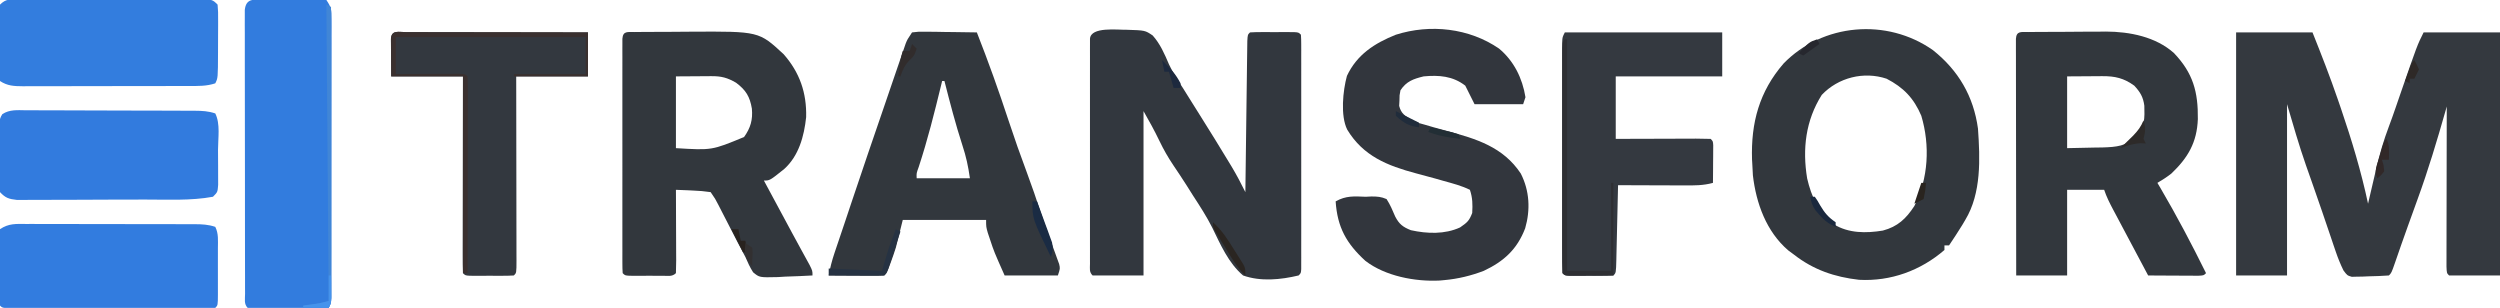 <?xml version="1.0" encoding="UTF-8"?>
<svg version="1.1" xmlns="http://www.w3.org/2000/svg" width="1080" height="133">
<path d="M0 0 C10.89 0 21.78 0 33 0 C36.871 9.679 40.624 19.28 44 29.125 C44.429 30.372 44.857 31.619 45.299 32.903 C49.91 46.414 54.029 60.031 57 74 C57.161 73.3 57.322 72.601 57.487 71.88 C58.234 68.647 58.992 65.417 59.75 62.188 C60.129 60.537 60.129 60.537 60.516 58.854 C61.984 52.633 63.711 46.671 65.978 40.696 C67.026 37.93 68.004 35.148 68.965 32.352 C69.288 31.415 69.611 30.478 69.943 29.512 C70.271 28.56 70.599 27.607 70.938 26.625 C78.241 5.517 78.241 5.517 81 0 C91.89 0 102.78 0 114 0 C114 34.65 114 69.3 114 105 C106.74 105 99.48 105 92 105 C91 104 91 104 90.88 101.146 C90.882 99.869 90.884 98.593 90.886 97.277 C90.886 96.575 90.886 95.872 90.886 95.149 C90.887 92.816 90.895 90.484 90.902 88.152 C90.904 86.54 90.906 84.927 90.907 83.314 C90.91 79.061 90.92 74.808 90.931 70.555 C90.942 66.218 90.946 61.882 90.951 57.545 C90.962 49.03 90.979 40.515 91 32 C90.726 32.965 90.726 32.965 90.446 33.95 C86.793 46.755 83.009 59.429 78.438 71.938 C77.962 73.255 77.487 74.573 77.012 75.891 C76.093 78.443 75.171 80.994 74.247 83.543 C72.341 88.828 70.492 94.133 68.662 99.445 C67.11 103.89 67.11 103.89 66 105 C63.025 105.207 60.103 105.325 57.125 105.375 C55.882 105.431 55.882 105.431 54.613 105.488 C53.815 105.5 53.017 105.511 52.195 105.523 C51.097 105.553 51.097 105.553 49.977 105.583 C48 105 48 105 46.359 102.796 C45.065 100.134 44.004 97.541 43.055 94.738 C42.704 93.715 42.354 92.691 41.993 91.636 C41.44 89.991 41.44 89.991 40.875 88.312 C40.076 85.966 39.276 83.62 38.477 81.273 C38.068 80.07 37.66 78.867 37.239 77.628 C36.039 74.113 34.817 70.606 33.586 67.102 C32.998 65.425 32.998 65.425 32.399 63.714 C31.663 61.615 30.925 59.518 30.183 57.421 C27.131 48.674 24.626 39.928 22 31 C22 55.42 22 79.84 22 105 C14.74 105 7.48 105 0 105 C0 70.35 0 35.7 0 0 Z " fill="#34393F" transform="translate(966,14)"/>
<path d="M0 0 C7.897 0.249 7.897 0.249 11.169 2.456 C14.421 6.083 16.295 10.436 18.192 14.881 C19.846 18.526 22.035 21.792 24.216 25.139 C25.051 26.469 25.883 27.801 26.712 29.135 C28.388 31.817 30.068 34.496 31.751 37.174 C35.937 43.839 40.089 50.523 44.154 57.264 C44.519 57.867 44.885 58.47 45.261 59.092 C47.424 62.698 49.354 66.37 51.216 70.139 C51.227 69.289 51.237 68.439 51.248 67.564 C51.345 59.573 51.448 51.583 51.556 43.592 C51.611 39.484 51.664 35.375 51.714 31.267 C51.761 27.305 51.814 23.344 51.869 19.382 C51.89 17.867 51.908 16.352 51.925 14.838 C51.949 12.723 51.979 10.609 52.011 8.494 C52.027 7.289 52.042 6.083 52.058 4.84 C52.216 2.139 52.216 2.139 53.216 1.139 C54.766 1.04 56.32 1.008 57.873 1.006 C58.812 1.005 59.752 1.003 60.72 1.002 C61.709 1.006 62.698 1.01 63.716 1.014 C65.199 1.008 65.199 1.008 66.712 1.002 C68.122 1.004 68.122 1.004 69.56 1.006 C70.428 1.007 71.296 1.008 72.191 1.009 C74.216 1.139 74.216 1.139 75.216 2.139 C75.314 3.477 75.343 4.821 75.343 6.162 C75.348 7.462 75.348 7.462 75.352 8.788 C75.349 10.225 75.349 10.225 75.346 11.691 C75.348 13.196 75.348 13.196 75.351 14.731 C75.355 18.065 75.352 21.399 75.349 24.732 C75.35 27.038 75.351 29.343 75.352 31.649 C75.353 36.488 75.351 41.327 75.347 46.166 C75.341 52.384 75.344 58.602 75.35 64.82 C75.354 69.583 75.353 74.345 75.35 79.108 C75.349 81.401 75.35 83.695 75.353 85.988 C75.355 89.188 75.351 92.387 75.346 95.586 C75.348 96.544 75.35 97.502 75.352 98.489 C75.349 99.355 75.346 100.222 75.343 101.115 C75.343 102.251 75.343 102.251 75.342 103.41 C75.216 105.139 75.216 105.139 74.216 106.139 C66.447 107.987 57.834 108.857 50.216 106.139 C43.867 100.731 40.45 92.72 36.844 85.354 C34.433 80.591 31.568 76.168 28.654 71.701 C27.734 70.245 26.816 68.788 25.9 67.33 C24.008 64.346 22.054 61.411 20.072 58.486 C17.804 55.1 15.849 51.699 14.091 48.014 C11.96 43.57 9.68 39.45 7.216 35.139 C7.216 58.569 7.216 81.999 7.216 106.139 C-0.044 106.139 -7.304 106.139 -14.784 106.139 C-16.312 104.61 -15.91 103.246 -15.911 101.115 C-15.913 100.248 -15.916 99.382 -15.919 98.489 C-15.917 97.531 -15.915 96.573 -15.913 95.586 C-15.915 94.583 -15.917 93.58 -15.918 92.546 C-15.923 89.212 -15.92 85.879 -15.917 82.545 C-15.917 80.239 -15.918 77.934 -15.919 75.629 C-15.921 70.79 -15.919 65.951 -15.914 61.112 C-15.908 54.894 -15.912 48.676 -15.918 42.458 C-15.921 37.695 -15.92 32.932 -15.918 28.169 C-15.917 25.876 -15.918 23.582 -15.92 21.289 C-15.923 18.09 -15.919 14.891 -15.913 11.691 C-15.915 10.733 -15.917 9.775 -15.919 8.788 C-15.916 7.922 -15.914 7.055 -15.911 6.162 C-15.91 5.405 -15.91 4.648 -15.91 3.868 C-15.523 -1.445 -3.946 0.09 0 0 Z " fill="#32373E" transform="translate(486.784,12.861)"/>
<path d="M0 0 C0.882 -0.01 1.764 -0.019 2.673 -0.029 C3.637 -0.033 4.6 -0.038 5.593 -0.042 C7.079 -0.051 7.079 -0.051 8.596 -0.059 C10.705 -0.069 12.815 -0.075 14.924 -0.079 C18.115 -0.089 21.306 -0.12 24.497 -0.151 C53.708 -0.305 53.708 -0.305 64.378 9.571 C71.337 17.479 74.382 26.319 74.108 36.771 C73.233 45.007 70.934 53.467 64.667 59.142 C58.415 64.161 58.415 64.161 55.854 64.161 C56.242 64.881 56.629 65.6 57.028 66.342 C66.108 83.204 66.108 83.204 67.964 86.659 C69.261 89.063 70.566 91.461 71.881 93.855 C72.206 94.45 72.531 95.045 72.866 95.658 C73.77 97.309 74.677 98.958 75.584 100.608 C76.854 103.161 76.854 103.161 76.854 105.161 C72.959 105.394 69.066 105.536 65.167 105.661 C64.064 105.728 62.961 105.795 61.825 105.864 C53.934 106.055 53.934 106.055 51.204 103.795 C49.826 101.656 48.857 99.501 47.854 97.161 C46.776 95.108 45.688 93.06 44.593 91.017 C43.447 88.796 42.305 86.573 41.167 84.349 C40.019 82.112 38.869 79.876 37.718 77.642 C37.215 76.661 36.713 75.68 36.195 74.67 C34.834 72.026 34.834 72.026 32.854 69.161 C30.245 68.777 27.848 68.558 25.229 68.474 C24.523 68.439 23.816 68.405 23.089 68.37 C21.344 68.288 19.599 68.223 17.854 68.161 C17.862 69.789 17.862 69.789 17.87 71.45 C17.888 75.462 17.9 79.475 17.909 83.487 C17.914 85.226 17.921 86.966 17.93 88.705 C17.942 91.199 17.947 93.694 17.952 96.188 C17.957 96.971 17.962 97.753 17.968 98.559 C17.968 100.427 17.916 102.294 17.854 104.161 C16.232 105.783 14.434 105.291 12.198 105.294 C10.788 105.296 10.788 105.296 9.35 105.298 C7.867 105.292 7.867 105.292 6.354 105.286 C5.366 105.29 4.377 105.294 3.358 105.298 C2.418 105.297 1.479 105.295 0.51 105.294 C-0.358 105.293 -1.226 105.292 -2.12 105.291 C-4.146 105.161 -4.146 105.161 -5.146 104.161 C-5.243 102.823 -5.272 101.479 -5.273 100.137 C-5.276 99.271 -5.278 98.404 -5.281 97.511 C-5.279 96.553 -5.277 95.595 -5.275 94.608 C-5.277 93.605 -5.279 92.602 -5.28 91.569 C-5.285 88.235 -5.282 84.901 -5.279 81.567 C-5.279 79.262 -5.28 76.956 -5.281 74.651 C-5.283 69.812 -5.281 64.973 -5.276 60.134 C-5.27 53.916 -5.274 47.698 -5.28 41.48 C-5.283 36.717 -5.282 31.955 -5.28 27.192 C-5.279 24.898 -5.28 22.605 -5.282 20.311 C-5.285 17.112 -5.281 13.913 -5.275 10.714 C-5.277 9.756 -5.279 8.798 -5.281 7.811 C-5.278 6.944 -5.276 6.078 -5.273 5.185 C-5.272 4.428 -5.272 3.67 -5.272 2.89 C-5.021 -0.554 -2.958 0.026 0 0 Z M17.854 19.161 C17.854 29.391 17.854 39.621 17.854 50.161 C33.379 51.11 33.379 51.11 47.292 45.349 C50.116 41.395 51.101 37.907 50.667 33.099 C49.799 27.922 48.104 25.098 43.854 21.911 C40.081 19.71 37.475 19.036 33.186 19.063 C31.979 19.067 31.979 19.067 30.748 19.071 C29.731 19.08 28.714 19.089 27.667 19.099 C24.429 19.119 21.19 19.14 17.854 19.161 Z " fill="#32373D" transform="translate(274.146,13.839)"/>
<path d="M0 0 C0.885 -0.01 1.771 -0.019 2.683 -0.029 C4.133 -0.035 4.133 -0.035 5.612 -0.042 C6.605 -0.048 7.599 -0.053 8.622 -0.059 C10.736 -0.069 12.849 -0.075 14.963 -0.079 C18.165 -0.089 21.367 -0.12 24.569 -0.151 C26.625 -0.158 28.681 -0.163 30.737 -0.167 C31.683 -0.179 32.629 -0.192 33.604 -0.204 C43.856 -0.171 55.13 2.05 62.967 9.067 C71.257 17.739 73.452 25.881 73.309 37.614 C72.911 47.669 69.098 54.245 61.838 61.161 C59.888 62.676 57.975 63.91 55.838 65.161 C56.274 65.9 56.71 66.638 57.159 67.399 C64.218 79.425 70.662 91.666 76.838 104.161 C75.838 105.161 75.838 105.161 73.522 105.275 C72.521 105.269 71.521 105.264 70.491 105.259 C69.411 105.256 68.332 105.252 67.219 105.249 C66.083 105.241 64.947 105.232 63.776 105.224 C62.636 105.219 61.496 105.215 60.321 105.21 C57.493 105.198 54.666 105.182 51.838 105.161 C49.29 100.375 46.745 95.588 44.203 90.8 C43.337 89.171 42.471 87.542 41.604 85.914 C40.359 83.574 39.116 81.233 37.874 78.892 C37.485 78.163 37.096 77.435 36.696 76.685 C35.205 73.869 33.848 71.189 32.838 68.161 C27.558 68.161 22.278 68.161 16.838 68.161 C16.838 80.371 16.838 92.581 16.838 105.161 C9.578 105.161 2.318 105.161 -5.162 105.161 C-5.184 91.618 -5.203 78.076 -5.213 64.533 C-5.219 58.246 -5.226 51.958 -5.237 45.67 C-5.248 39.608 -5.254 33.545 -5.256 27.483 C-5.258 25.164 -5.262 22.846 -5.267 20.527 C-5.275 17.292 -5.276 14.057 -5.275 10.822 C-5.279 9.853 -5.282 8.884 -5.286 7.886 C-5.285 7.009 -5.283 6.133 -5.282 5.23 C-5.283 4.464 -5.284 3.698 -5.285 2.908 C-5.041 -0.557 -2.979 0.026 0 0 Z M16.838 19.161 C16.838 29.391 16.838 39.621 16.838 50.161 C22.593 50.037 22.593 50.037 28.463 49.911 C29.662 49.895 30.86 49.88 32.095 49.863 C38.266 49.666 42.159 49.318 46.838 45.161 C50.439 41.201 50.342 36.946 50.19 31.821 C49.691 28.045 48.408 25.939 45.838 23.161 C41.363 19.916 37.524 19.029 32.073 19.063 C31.271 19.066 30.469 19.068 29.642 19.071 C28.634 19.08 27.627 19.089 26.588 19.099 C23.371 19.119 20.153 19.14 16.838 19.161 Z " fill="#32373D" transform="translate(876.162,13.839)"/>
<path d="M0 0 C10.958 8.731 17.516 19.893 19.422 33.863 C20.341 46.881 20.92 61.778 13.938 73.312 C13.294 74.403 13.294 74.403 12.637 75.516 C10.815 78.503 8.878 81.401 6.938 84.312 C6.277 84.312 5.617 84.312 4.938 84.312 C4.938 84.972 4.938 85.632 4.938 86.312 C-5.387 95.231 -18.301 99.923 -31.938 99.188 C-42.505 97.995 -51.665 94.873 -60.062 88.312 C-61.298 87.398 -61.298 87.398 -62.559 86.465 C-72.004 78.346 -76.409 66.149 -77.812 54.062 C-77.916 52.48 -78.001 50.897 -78.062 49.312 C-78.102 48.623 -78.142 47.933 -78.184 47.223 C-78.685 31.383 -75.069 17.891 -64.562 5.75 C-47.69 -11.606 -19.921 -14.046 0 0 Z M-48.062 19.312 C-55.027 30.358 -56.47 42.623 -54.375 55.375 C-52.58 63.216 -49.376 70.243 -42.871 75.195 C-36.477 79.145 -28.879 79.106 -21.668 77.918 C-15.297 76.236 -11.616 72.777 -8.062 67.312 C-1.959 55.44 -1.245 41.074 -5.062 28.312 C-8.3 20.718 -12.744 16.09 -20.062 12.312 C-29.892 9.036 -40.931 11.784 -48.062 19.312 Z " fill="#32373D" transform="translate(835.062,21.688)"/>
<path d="M0 0 C2.797 -0.341 2.797 -0.341 6.32 -0.293 C7.577 -0.283 8.834 -0.274 10.129 -0.264 C12.107 -0.226 12.107 -0.226 14.125 -0.188 C15.465 -0.172 16.805 -0.159 18.145 -0.146 C21.43 -0.111 24.715 -0.062 28 0 C32.95 12.584 37.484 25.252 41.704 38.1 C44.192 45.65 46.829 53.122 49.617 60.565 C51.776 66.339 53.755 72.15 55.664 78.012 C56.688 81.118 57.783 84.195 58.898 87.27 C59.225 88.177 59.552 89.085 59.889 90.02 C60.536 91.812 61.191 93.602 61.854 95.388 C62.147 96.204 62.44 97.019 62.742 97.859 C63.142 98.949 63.142 98.949 63.55 100.062 C64 102 64 102 63 105 C55.41 105 47.82 105 40 105 C35.446 94.754 35.446 94.754 33.75 89.625 C33.415 88.627 33.08 87.63 32.734 86.602 C32 84 32 84 32 81 C20.12 81 8.24 81 -4 81 C-4.99 84.96 -5.98 88.92 -7 93 C-7.664 95.077 -8.359 97.146 -9.125 99.188 C-9.458 100.089 -9.79 100.99 -10.133 101.918 C-11 104 -11 104 -12 105 C-13.781 105.087 -15.565 105.107 -17.348 105.098 C-18.427 105.094 -19.507 105.091 -20.619 105.088 C-21.755 105.08 -22.892 105.071 -24.062 105.062 C-25.203 105.058 -26.343 105.053 -27.518 105.049 C-30.345 105.037 -33.173 105.021 -36 105 C-35.388 101.678 -34.593 98.539 -33.512 95.34 C-33.217 94.463 -32.923 93.585 -32.619 92.682 C-32.158 91.323 -32.158 91.323 -31.688 89.938 C-31.087 88.155 -30.487 86.372 -29.887 84.59 C-29.576 83.67 -29.264 82.749 -28.944 81.801 C-28.018 79.055 -27.104 76.305 -26.191 73.555 C-21.447 59.308 -16.545 45.113 -11.68 30.907 C-10.652 27.906 -9.626 24.904 -8.602 21.902 C-7.489 18.641 -6.37 15.383 -5.25 12.125 C-4.784 10.756 -4.784 10.756 -4.31 9.36 C-4.027 8.543 -3.744 7.725 -3.453 6.883 C-3.218 6.196 -2.982 5.509 -2.739 4.801 C-2 3 -2 3 0 0 Z M13 21 C12.844 21.643 12.689 22.286 12.529 22.949 C9.649 34.801 6.698 46.559 2.883 58.148 C1.901 60.821 1.901 60.821 2 63 C9.59 63 17.18 63 25 63 C24.25 57.753 23.381 53.685 21.75 48.75 C18.784 39.599 16.38 30.318 14 21 C13.67 21 13.34 21 13 21 Z " fill="#32373D" transform="translate(394,14)"/>
<path d="M0 0 C6.421 5.351 10.092 12.785 11.414 21.012 C10.919 22.497 10.919 22.497 10.414 24.012 C3.484 24.012 -3.446 24.012 -10.586 24.012 C-11.906 21.372 -13.226 18.732 -14.586 16.012 C-19.981 11.83 -25.965 11.394 -32.586 12.012 C-36.993 13.1 -39.979 14.102 -42.586 18.012 C-43.013 20.155 -43.013 20.155 -43.023 22.449 C-43.063 23.211 -43.103 23.973 -43.145 24.758 C-42.302 28.159 -40.471 29.141 -37.586 31.012 C-34.839 32.162 -34.839 32.162 -31.836 32.949 C-30.7 33.281 -29.565 33.612 -28.395 33.953 C-26.426 34.5 -24.458 35.046 -22.485 35.578 C-9.846 38.983 1.802 42.488 9.414 54.012 C13.201 61.491 13.6 69.63 11.289 77.637 C7.825 86.689 2.109 91.914 -6.586 96.012 C-12.112 98.12 -17.688 99.485 -23.586 100.012 C-24.264 100.076 -24.942 100.141 -25.641 100.207 C-36.277 100.744 -49.176 98.289 -57.727 91.711 C-65.94 84.205 -69.85 77.196 -70.586 66.012 C-66.148 63.489 -62.559 63.813 -57.586 64.012 C-56.393 63.952 -56.393 63.952 -55.176 63.891 C-52.643 63.886 -50.914 63.992 -48.586 65.012 C-47.019 67.431 -45.989 69.906 -44.859 72.555 C-43.143 75.865 -41.513 77.093 -38.09 78.457 C-31.105 80.004 -23.437 80.297 -16.836 77.262 C-13.671 75.071 -12.905 74.407 -11.586 71.012 C-11.39 67.294 -11.406 64.551 -12.586 61.012 C-16.166 59.241 -19.997 58.268 -23.836 57.199 C-25.064 56.849 -26.293 56.498 -27.559 56.137 C-30.329 55.354 -33.108 54.612 -35.895 53.887 C-48.22 50.599 -58.704 46.438 -65.586 35.012 C-68.584 29.016 -67.445 18.169 -65.715 11.809 C-61.416 2.62 -53.791 -2.309 -44.586 -5.988 C-29.681 -10.727 -12.886 -8.857 0 0 Z " fill="#32363D" transform="translate(647.586,20.988)"/>
<path d="M0 0 C0.705 0.001 1.41 0.002 2.137 0.003 C2.862 -0.002 3.587 -0.006 4.334 -0.01 C5.867 -0.016 7.4 -0.016 8.933 -0.012 C11.284 -0.009 13.634 -0.032 15.985 -0.058 C17.473 -0.06 18.961 -0.061 20.45 -0.06 C21.507 -0.074 21.507 -0.074 22.587 -0.088 C24.569 -0.069 24.569 -0.069 27.793 0.304 C30.009 3.627 30.043 4.641 30.041 8.51 C30.045 9.588 30.049 10.667 30.053 11.778 C30.048 12.961 30.042 14.144 30.036 15.362 C30.038 16.608 30.04 17.854 30.042 19.137 C30.045 22.554 30.039 25.972 30.029 29.389 C30.02 32.962 30.022 36.535 30.022 40.108 C30.021 46.108 30.013 52.108 29.999 58.107 C29.983 65.05 29.978 71.991 29.979 78.934 C29.979 85.606 29.974 92.279 29.966 98.951 C29.963 101.794 29.961 104.636 29.96 107.479 C29.959 111.444 29.949 115.409 29.939 119.374 C29.939 120.559 29.94 121.744 29.94 122.965 C29.936 124.04 29.931 125.116 29.927 126.224 C29.925 127.162 29.924 128.1 29.922 129.067 C29.793 131.304 29.793 131.304 28.793 133.304 C23.827 133.328 18.861 133.346 13.895 133.358 C12.204 133.364 10.513 133.37 8.822 133.379 C6.397 133.391 3.972 133.397 1.547 133.401 C0.407 133.409 0.407 133.409 -0.757 133.417 C-2.574 133.417 -4.391 133.366 -6.207 133.304 C-7.885 131.625 -7.336 129.565 -7.34 127.261 C-7.345 126.169 -7.349 125.077 -7.353 123.951 C-7.353 122.743 -7.352 121.534 -7.352 120.288 C-7.355 119.023 -7.359 117.758 -7.362 116.455 C-7.371 112.976 -7.373 109.497 -7.374 106.017 C-7.375 103.117 -7.379 100.217 -7.382 97.317 C-7.39 90.476 -7.393 83.636 -7.392 76.796 C-7.391 69.73 -7.402 62.664 -7.418 55.599 C-7.431 49.541 -7.436 43.483 -7.436 37.425 C-7.435 33.803 -7.438 30.182 -7.449 26.56 C-7.46 22.523 -7.456 18.486 -7.45 14.448 C-7.455 13.241 -7.461 12.035 -7.467 10.791 C-7.462 9.696 -7.458 8.601 -7.454 7.473 C-7.454 6.517 -7.455 5.562 -7.456 4.577 C-6.939 -0.139 -4.088 0.06 0 0 Z " fill="#327CDE" transform="translate(113.207,-0.304)"/>
<path d="M0 0 C22.44 0 44.88 0 68 0 C68 6.27 68 12.54 68 19 C52.82 19 37.64 19 22 19 C22 27.91 22 36.82 22 46 C24.948 45.988 27.896 45.977 30.934 45.965 C33.776 45.957 36.619 45.951 39.462 45.945 C41.444 45.94 43.426 45.933 45.407 45.925 C48.25 45.912 51.092 45.907 53.934 45.902 C54.825 45.897 55.717 45.892 56.636 45.887 C58.757 45.887 60.879 45.938 63 46 C64 47 64 47 64.114 48.766 C64.106 49.889 64.106 49.889 64.098 51.035 C64.093 52.248 64.093 52.248 64.088 53.486 C64.075 54.762 64.075 54.762 64.062 56.062 C64.058 56.917 64.053 57.771 64.049 58.65 C64.037 60.767 64.019 62.883 64 65 C59.836 66.167 55.81 66.126 51.516 66.098 C50.292 66.096 50.292 66.096 49.044 66.093 C46.446 66.088 43.848 66.075 41.25 66.062 C39.486 66.057 37.721 66.053 35.957 66.049 C31.638 66.038 27.319 66.021 23 66 C22.975 67.146 22.95 68.292 22.924 69.472 C22.83 73.709 22.73 77.944 22.628 82.18 C22.584 84.017 22.543 85.853 22.503 87.689 C22.445 90.323 22.381 92.956 22.316 95.59 C22.291 96.829 22.291 96.829 22.266 98.093 C22.114 103.886 22.114 103.886 21 105 C19.45 105.099 17.896 105.131 16.344 105.133 C14.934 105.135 14.934 105.135 13.496 105.137 C12.013 105.131 12.013 105.131 10.5 105.125 C9.511 105.129 8.523 105.133 7.504 105.137 C6.564 105.135 5.624 105.134 4.656 105.133 C3.788 105.132 2.92 105.131 2.025 105.129 C0 105 0 105 -1 104 C-1.101 100.845 -1.136 97.711 -1.129 94.555 C-1.131 93.563 -1.133 92.571 -1.135 91.549 C-1.139 88.253 -1.136 84.957 -1.133 81.66 C-1.133 79.38 -1.134 77.099 -1.136 74.818 C-1.137 70.031 -1.135 65.243 -1.13 60.455 C-1.125 54.307 -1.128 48.158 -1.134 42.01 C-1.138 37.298 -1.136 32.586 -1.134 27.873 C-1.133 25.606 -1.134 23.338 -1.136 21.071 C-1.139 17.905 -1.135 14.74 -1.129 11.574 C-1.131 10.629 -1.133 9.684 -1.136 8.711 C-1.133 7.851 -1.13 6.992 -1.127 6.106 C-1.127 5.357 -1.126 4.608 -1.126 3.836 C-1 2 -1 2 0 0 Z " fill="#343940" transform="translate(676,14)"/>
<path d="M0 0 C0.782 0.004 1.564 0.007 2.369 0.011 C3.189 0.011 4.008 0.011 4.852 0.01 C7.574 0.011 10.296 0.019 13.017 0.027 C14.899 0.029 16.781 0.03 18.663 0.031 C23.626 0.035 28.59 0.045 33.553 0.056 C38.613 0.066 43.674 0.071 48.734 0.076 C58.671 0.086 68.608 0.104 78.545 0.124 C78.545 6.394 78.545 12.664 78.545 19.124 C68.315 19.124 58.085 19.124 47.545 19.124 C47.55 21.694 47.555 24.264 47.561 26.911 C47.577 35.381 47.588 43.851 47.597 52.32 C47.602 57.458 47.609 62.596 47.62 67.733 C47.631 72.687 47.637 77.64 47.64 82.594 C47.642 84.488 47.645 86.383 47.651 88.277 C47.658 90.921 47.659 93.564 47.658 96.208 C47.662 96.999 47.666 97.791 47.669 98.606 C47.659 104.01 47.659 104.01 46.545 105.124 C44.995 105.223 43.441 105.255 41.889 105.257 C40.479 105.259 40.479 105.259 39.041 105.261 C37.558 105.255 37.558 105.255 36.045 105.249 C35.056 105.253 34.067 105.257 33.049 105.261 C32.109 105.26 31.169 105.259 30.201 105.257 C29.333 105.256 28.465 105.255 27.57 105.254 C25.545 105.124 25.545 105.124 24.545 104.124 C24.45 101.477 24.419 98.856 24.431 96.208 C24.431 95.379 24.431 94.55 24.431 93.695 C24.432 90.941 24.439 88.187 24.447 85.433 C24.449 83.529 24.45 81.624 24.451 79.72 C24.455 74.698 24.465 69.675 24.476 64.653 C24.486 59.532 24.491 54.411 24.496 49.29 C24.507 39.235 24.524 29.18 24.545 19.124 C14.315 19.124 4.085 19.124 -6.455 19.124 C-6.476 16.175 -6.496 13.226 -6.518 10.187 C-6.527 9.256 -6.536 8.326 -6.545 7.367 C-6.548 6.638 -6.55 5.91 -6.553 5.16 C-6.558 4.411 -6.563 3.662 -6.569 2.89 C-6.314 -1.065 -3.247 0.006 0 0 Z " fill="#33383F" transform="translate(175.455,13.876)"/>
<path d="M0 0 C1.266 -0.003 1.266 -0.003 2.558 -0.006 C5.352 -0.009 8.146 0.009 10.939 0.028 C12.879 0.031 14.818 0.033 16.757 0.034 C20.822 0.039 24.887 0.053 28.953 0.075 C34.168 0.103 39.384 0.114 44.6 0.119 C48.604 0.123 52.609 0.133 56.613 0.145 C58.536 0.15 60.46 0.155 62.383 0.159 C65.069 0.166 67.755 0.18 70.441 0.195 C71.239 0.196 72.037 0.198 72.86 0.199 C76.073 0.224 78.65 0.333 81.721 1.356 C83.973 5.861 82.907 12.055 82.906 17.069 C82.908 19.348 82.926 21.625 82.945 23.903 C82.948 25.346 82.95 26.789 82.951 28.231 C82.955 29.549 82.959 30.866 82.964 32.224 C82.721 35.356 82.721 35.356 80.721 37.356 C71.089 39.138 60.841 38.537 51.064 38.56 C50.242 38.562 49.419 38.565 48.572 38.568 C44.236 38.583 39.9 38.592 35.564 38.597 C31.095 38.602 26.625 38.626 22.155 38.655 C18.703 38.673 15.251 38.678 11.799 38.68 C10.15 38.683 8.501 38.691 6.852 38.704 C4.555 38.721 2.258 38.719 -0.039 38.713 C-1.344 38.717 -2.649 38.72 -3.994 38.724 C-7.466 38.336 -8.903 37.884 -11.279 35.356 C-11.781 32.126 -11.781 32.126 -11.775 28.169 C-11.777 27.47 -11.778 26.771 -11.78 26.051 C-11.778 24.575 -11.767 23.099 -11.746 21.623 C-11.717 19.364 -11.725 17.108 -11.738 14.849 C-11.732 13.414 -11.724 11.979 -11.713 10.544 C-11.703 9.238 -11.693 7.932 -11.683 6.587 C-11.279 3.356 -11.279 3.356 -10.271 1.677 C-7.091 -0.431 -3.689 -0.043 0 0 Z " fill="#327BDE" transform="translate(11.279,47.644)"/>
<path d="M0 0 C0.831 0.004 1.662 0.008 2.519 0.012 C3.394 0.009 4.269 0.005 5.17 0.002 C8.072 -0.007 10.973 -0.001 13.874 0.005 C15.885 0.004 17.895 0.002 19.905 -0 C24.122 -0.003 28.338 0.001 32.555 0.01 C37.969 0.022 43.383 0.015 48.798 0.003 C52.95 -0.004 57.102 -0.002 61.254 0.003 C63.25 0.005 65.247 0.003 67.244 -0.002 C70.031 -0.007 72.818 0.001 75.605 0.012 C76.436 0.008 77.267 0.004 78.124 0 C83.833 0.043 83.833 0.043 86.062 2.271 C86.305 5.404 86.305 5.404 86.292 9.396 C86.292 10.099 86.291 10.801 86.291 11.525 C86.288 13.012 86.28 14.498 86.268 15.984 C86.249 18.262 86.247 20.54 86.247 22.818 C86.209 33.976 86.209 33.976 85.062 36.271 C81.306 37.523 77.803 37.419 73.89 37.416 C72.641 37.421 72.641 37.421 71.367 37.426 C68.61 37.436 65.854 37.438 63.097 37.439 C61.183 37.442 59.268 37.446 57.354 37.449 C53.34 37.455 49.326 37.457 45.312 37.456 C40.166 37.456 35.02 37.47 29.874 37.487 C25.92 37.498 21.966 37.5 18.012 37.5 C16.115 37.501 14.217 37.505 12.32 37.513 C9.667 37.523 7.015 37.52 4.363 37.514 C3.578 37.52 2.793 37.525 1.984 37.531 C-1.804 37.509 -4.727 37.406 -7.938 35.271 C-7.988 30.608 -8.024 25.945 -8.048 21.282 C-8.058 19.695 -8.072 18.108 -8.089 16.521 C-8.113 14.242 -8.125 11.964 -8.133 9.685 C-8.144 8.974 -8.154 8.262 -8.165 7.529 C-8.165 5.775 -8.06 4.021 -7.938 2.271 C-5.339 -0.328 -3.541 0.026 0 0 Z " fill="#337DDE" transform="translate(7.938,-0.271)"/>
<path d="M0 0 C1.266 -0.003 1.266 -0.003 2.558 -0.006 C5.352 -0.009 8.146 0.001 10.939 0.012 C12.879 0.014 14.818 0.014 16.757 0.014 C20.822 0.015 24.887 0.024 28.953 0.037 C34.168 0.054 39.384 0.058 44.6 0.057 C48.604 0.057 52.609 0.063 56.613 0.07 C58.536 0.073 60.46 0.075 62.383 0.076 C65.069 0.078 67.755 0.087 70.441 0.098 C71.239 0.097 72.037 0.097 72.86 0.096 C76.075 0.115 78.648 0.219 81.721 1.243 C83.194 4.19 82.863 7.173 82.854 10.403 C82.854 11.108 82.855 11.813 82.856 12.54 C82.857 14.03 82.855 15.52 82.851 17.011 C82.846 19.3 82.851 21.589 82.857 23.878 C82.857 25.324 82.855 26.77 82.854 28.216 C82.856 28.904 82.858 29.593 82.86 30.302 C82.836 35.128 82.836 35.128 81.721 36.243 C78.865 36.343 76.034 36.379 73.178 36.372 C72.282 36.374 71.386 36.376 70.463 36.378 C67.486 36.382 64.51 36.379 61.533 36.376 C59.474 36.376 57.416 36.377 55.357 36.379 C51.036 36.38 46.715 36.378 42.394 36.373 C36.841 36.368 31.289 36.371 25.737 36.377 C21.484 36.38 17.231 36.379 12.977 36.377 C10.93 36.376 8.882 36.377 6.834 36.379 C3.977 36.382 1.12 36.378 -1.736 36.372 C-2.591 36.374 -3.447 36.376 -4.328 36.378 C-10.165 36.357 -10.165 36.357 -11.279 35.243 C-11.405 32.818 -11.468 30.423 -11.482 27.997 C-11.488 27.271 -11.494 26.544 -11.5 25.796 C-11.509 24.257 -11.516 22.717 -11.52 21.178 C-11.529 18.819 -11.56 16.46 -11.592 14.1 C-11.598 12.608 -11.604 11.115 -11.607 9.622 C-11.62 8.913 -11.632 8.205 -11.645 7.475 C-11.636 5.483 -11.636 5.483 -11.279 2.243 C-7.469 -0.297 -4.413 -0.031 0 0 Z " fill="#327CDF" transform="translate(11.279,96.757)"/>
<path d="M0 0 C0.782 0.004 1.564 0.007 2.369 0.011 C3.189 0.011 4.008 0.011 4.852 0.01 C7.574 0.011 10.296 0.019 13.017 0.027 C14.899 0.029 16.781 0.03 18.663 0.031 C23.626 0.035 28.59 0.045 33.553 0.056 C38.613 0.066 43.674 0.071 48.734 0.076 C58.671 0.086 68.608 0.104 78.545 0.124 C78.545 6.394 78.545 12.664 78.545 19.124 C67.985 19.124 57.425 19.124 46.545 19.124 C46.545 18.794 46.545 18.464 46.545 18.124 C56.775 18.124 67.005 18.124 77.545 18.124 C77.545 12.844 77.545 7.564 77.545 2.124 C50.485 2.124 23.425 2.124 -4.455 2.124 C-4.455 7.404 -4.455 12.684 -4.455 18.124 C-2.301 18.113 -0.147 18.101 2.072 18.089 C4.151 18.081 6.229 18.075 8.307 18.069 C9.756 18.064 11.204 18.058 12.652 18.049 C14.73 18.037 16.807 18.031 18.885 18.027 C20.136 18.022 21.388 18.016 22.677 18.011 C25.545 18.124 25.545 18.124 26.545 19.124 C26.64 21.772 26.67 24.393 26.658 27.041 C26.659 27.87 26.659 28.699 26.659 29.553 C26.658 32.308 26.65 35.062 26.642 37.816 C26.641 39.72 26.639 41.624 26.638 43.529 C26.634 48.551 26.625 53.573 26.613 58.596 C26.603 63.717 26.599 68.838 26.594 73.958 C26.583 84.014 26.566 94.069 26.545 104.124 C25.885 104.124 25.225 104.124 24.545 104.124 C24.545 76.074 24.545 48.024 24.545 19.124 C14.315 19.124 4.085 19.124 -6.455 19.124 C-6.476 16.175 -6.496 13.226 -6.518 10.187 C-6.527 9.256 -6.536 8.326 -6.545 7.367 C-6.548 6.638 -6.55 5.91 -6.553 5.16 C-6.558 4.411 -6.563 3.662 -6.569 2.89 C-6.314 -1.065 -3.247 0.006 0 0 Z " fill="#3A302F" transform="translate(175.455,13.876)"/>
<path d="M0 0 C0.33 0 0.66 0 1 0 C1 33 1 66 1 100 C7.27 100 13.54 100 20 100 C20 87.46 20 74.92 20 62 C20.33 62 20.66 62 21 62 C21 75.2 21 88.4 21 102 C15.833 102.031 15.833 102.031 10.562 102.062 C9.475 102.072 8.388 102.081 7.268 102.09 C6.418 102.093 5.567 102.095 4.691 102.098 C3.817 102.103 2.942 102.108 2.041 102.114 C0 102 0 102 -1 101 C-1.101 97.9 -1.136 94.823 -1.129 91.723 C-1.131 90.749 -1.133 89.775 -1.135 88.771 C-1.139 85.535 -1.136 82.299 -1.133 79.062 C-1.133 76.824 -1.134 74.586 -1.136 72.348 C-1.137 67.65 -1.135 62.953 -1.13 58.255 C-1.125 52.218 -1.128 46.182 -1.134 40.145 C-1.138 35.522 -1.136 30.898 -1.134 26.274 C-1.133 24.048 -1.134 21.821 -1.136 19.595 C-1.139 16.489 -1.135 13.383 -1.129 10.277 C-1.131 9.347 -1.133 8.418 -1.136 7.459 C-1.114 1.114 -1.114 1.114 0 0 Z " fill="#2E2F33" transform="translate(676,17)"/>
<path d="M0 0 C0.66 0.33 1.32 0.66 2 1 C2.023 17.655 2.041 34.309 2.052 50.964 C2.057 58.696 2.064 66.429 2.075 74.162 C2.085 80.9 2.092 87.638 2.094 94.376 C2.095 97.945 2.098 101.514 2.106 105.083 C2.114 109.063 2.114 113.043 2.114 117.023 C2.117 118.213 2.121 119.402 2.124 120.628 C2.123 121.708 2.122 122.788 2.12 123.9 C2.121 124.842 2.122 125.784 2.123 126.755 C2 129 2 129 1 131 C-2.63 131 -6.26 131 -10 131 C-10 130.67 -10 130.34 -10 130 C-8.391 129.783 -8.391 129.783 -6.75 129.562 C-2.934 129.051 -2.934 129.051 1 128 C0.67 85.76 0.34 43.52 0 0 Z " fill="#4186D6" transform="translate(141,2)"/>
<path d="M0 0 C0.66 0.33 1.32 0.66 2 1 C1.026 3.981 0.045 6.959 -0.938 9.938 C-1.215 10.788 -1.493 11.638 -1.779 12.514 C-2.047 13.323 -2.314 14.131 -2.59 14.965 C-2.836 15.714 -3.082 16.463 -3.336 17.234 C-4 19 -4 19 -5 20 C-6.781 20.087 -8.565 20.107 -10.348 20.098 C-11.427 20.094 -12.507 20.091 -13.619 20.088 C-14.755 20.08 -15.892 20.071 -17.062 20.062 C-18.203 20.058 -19.343 20.053 -20.518 20.049 C-23.345 20.037 -26.173 20.021 -29 20 C-29 19.01 -29 18.02 -29 17 C-21.41 17.33 -13.82 17.66 -6 18 C-5.01 14.7 -4.02 11.4 -3 8 C-2.024 5.325 -1.032 2.654 0 0 Z " fill="#263242" transform="translate(387,99)"/>
<path d="M0 0 C0.66 0 1.32 0 2 0 C3.205 3.244 4.386 6.496 5.562 9.75 C5.905 10.67 6.247 11.591 6.6 12.539 C6.919 13.429 7.238 14.318 7.566 15.234 C7.865 16.051 8.163 16.868 8.471 17.71 C9.049 20.213 8.832 21.599 8 24 C0 7.532 0 7.532 0 0 Z " fill="#1A2B43" transform="translate(446,87)"/>
<path d="M0 0 C3.931 3.517 6.499 7.62 9.25 12.062 C9.709 12.782 10.168 13.502 10.641 14.244 C11.074 14.938 11.507 15.632 11.953 16.348 C12.347 16.977 12.74 17.606 13.146 18.254 C14 20 14 20 14 23 C10.265 19.521 7.939 15.272 5.312 10.938 C4.801 10.109 4.29 9.281 3.764 8.428 C3.04 7.24 3.04 7.24 2.301 6.027 C1.859 5.303 1.417 4.578 0.962 3.832 C0 2 0 2 0 0 Z " fill="#2A2521" transform="translate(524,96)"/>
<path d="M0 0 C1.478 2.957 1.06 5.742 1 9 C0.01 9 -0.98 9 -2 9 C-1.773 9.763 -1.546 10.526 -1.312 11.312 C-1.209 12.199 -1.106 13.086 -1 14 C-2.438 15.812 -2.438 15.812 -4 17 C-5.564 13.873 -4.084 11.122 -3.125 7.938 C-2.938 7.287 -2.751 6.637 -2.559 5.967 C-1.143 1.143 -1.143 1.143 0 0 Z " fill="#312828" transform="translate(1031,60)"/>
<path d="M0 0 C0.999 3.109 0.83 4.886 0 8 C0.33 8.66 0.66 9.32 1 10 C0.299 9.959 -0.403 9.918 -1.125 9.875 C-4.384 10.017 -6.956 10.867 -10 12 C-8.164 10.164 -6.319 8.352 -4.438 6.562 C-2.347 4.365 -1.127 2.767 0 0 Z " fill="#2D2A29" transform="translate(926,52)"/>
<path d="M0 0 C0.33 0 0.66 0 1 0 C1.027 1.958 1.046 3.917 1.062 5.875 C1.074 6.966 1.086 8.056 1.098 9.18 C1 12 1 12 0 14 C-3.63 14 -7.26 14 -11 14 C-11 13.67 -11 13.34 -11 13 C-9.928 12.856 -8.855 12.711 -7.75 12.562 C-3.934 12.051 -3.934 12.051 0 11 C0 7.37 0 3.74 0 0 Z " fill="#4593EC" transform="translate(142,119)"/>
<path d="M0 0 C0.66 0.66 1.32 1.32 2 2 C1 5 1 5 -0.938 6.875 C-3.148 9.152 -4.006 11.017 -5 14 C-5.33 14 -5.66 14 -6 14 C-5 6.571 -5 6.571 -4 3 C-3.01 3 -2.02 3 -1 3 C-0.67 2.01 -0.34 1.02 0 0 Z " fill="#312C2C" transform="translate(394,19)"/>
<path d="M0 0 C0.66 0 1.32 0 2 0 C3.148 1.645 3.148 1.645 4.375 3.812 C6.261 6.985 7.899 8.932 11 11 C11 11.66 11 12.32 11 13 C7.911 11.647 5.992 10.191 3.812 7.625 C3.303 7.04 2.794 6.455 2.27 5.852 C0.924 3.89 0.425 2.324 0 0 Z " fill="#1A283D" transform="translate(782,85)"/>
<path d="M0 0 C1.981 0.448 3.96 0.909 5.938 1.375 C7.04 1.63 8.142 1.885 9.277 2.148 C10.176 2.429 11.074 2.71 12 3 C12.33 3.66 12.66 4.32 13 5 C8.031 4.486 3.71 3.766 -1 2 C-0.67 1.34 -0.34 0.68 0 0 Z " fill="#222E35" transform="translate(618,55)"/>
<path d="M0 0 C3.277 3.1 5.931 5.971 8 10 C8 10.66 8 11.32 8 12 C7.01 12 6.02 12 5 12 C4.34 9.69 3.68 7.38 3 5 C2.34 5 1.68 5 1 5 C0.67 3.35 0.34 1.7 0 0 Z " fill="#1D293E" transform="translate(502,26)"/>
<path d="M0 0 C1.062 1.875 1.062 1.875 2 4 C1.333 5.333 0.667 6.667 0 8 C-0.66 8 -1.32 8 -2 8 C-2 8.66 -2 9.32 -2 10 C-2.66 9.67 -3.32 9.34 -4 9 C-3.524 7.686 -3.044 6.374 -2.562 5.062 C-2.296 4.332 -2.029 3.601 -1.754 2.848 C-1 1 -1 1 0 0 Z " fill="#2E2927" transform="translate(1043,26)"/>
<path d="M0 0 C3.333 1.667 6.667 3.333 10 5 C10 5.66 10 6.32 10 7 C5.615 6.499 3.2 5.017 0 2 C0 1.34 0 0.68 0 0 Z " fill="#202C3B" transform="translate(603,48)"/>
<path d="M0 0 C0.99 0 1.98 0 3 0 C3.33 1.65 3.66 3.3 4 5 C4.66 5 5.32 5 6 5 C6.33 6.65 6.66 8.3 7 10 C6.34 10 5.68 10 5 10 C3.35 6.7 1.7 3.4 0 0 Z " fill="#28221E" transform="translate(316,99)"/>
<path d="M0 0 C1.485 0.99 1.485 0.99 3 2 C3.188 4.438 3.188 4.438 3 7 C3 7.99 3 8.98 3 10 C0.646 7.449 0.017 6.29 -0.188 2.75 C-0.126 1.843 -0.064 0.935 0 0 Z " fill="#323031" transform="translate(322,105)"/>
<path d="M0 0 C0.66 0 1.32 0 2 0 C1.75 3.375 1.75 3.375 1 7 C-0.98 7.99 -0.98 7.99 -3 9 C-2.01 6.03 -1.02 3.06 0 0 Z " fill="#29241F" transform="translate(830,79)"/>
<path d="M0 0 C0.33 0.66 0.66 1.32 1 2 C-1.31 3.65 -3.62 5.3 -6 7 C-6.66 6.67 -7.32 6.34 -8 6 C-3.375 1.125 -3.375 1.125 0 0 Z " fill="#26272E" transform="translate(785,17)"/>
<path d="" fill="#FFFFFF" transform="translate(0,0)"/>
</svg>
